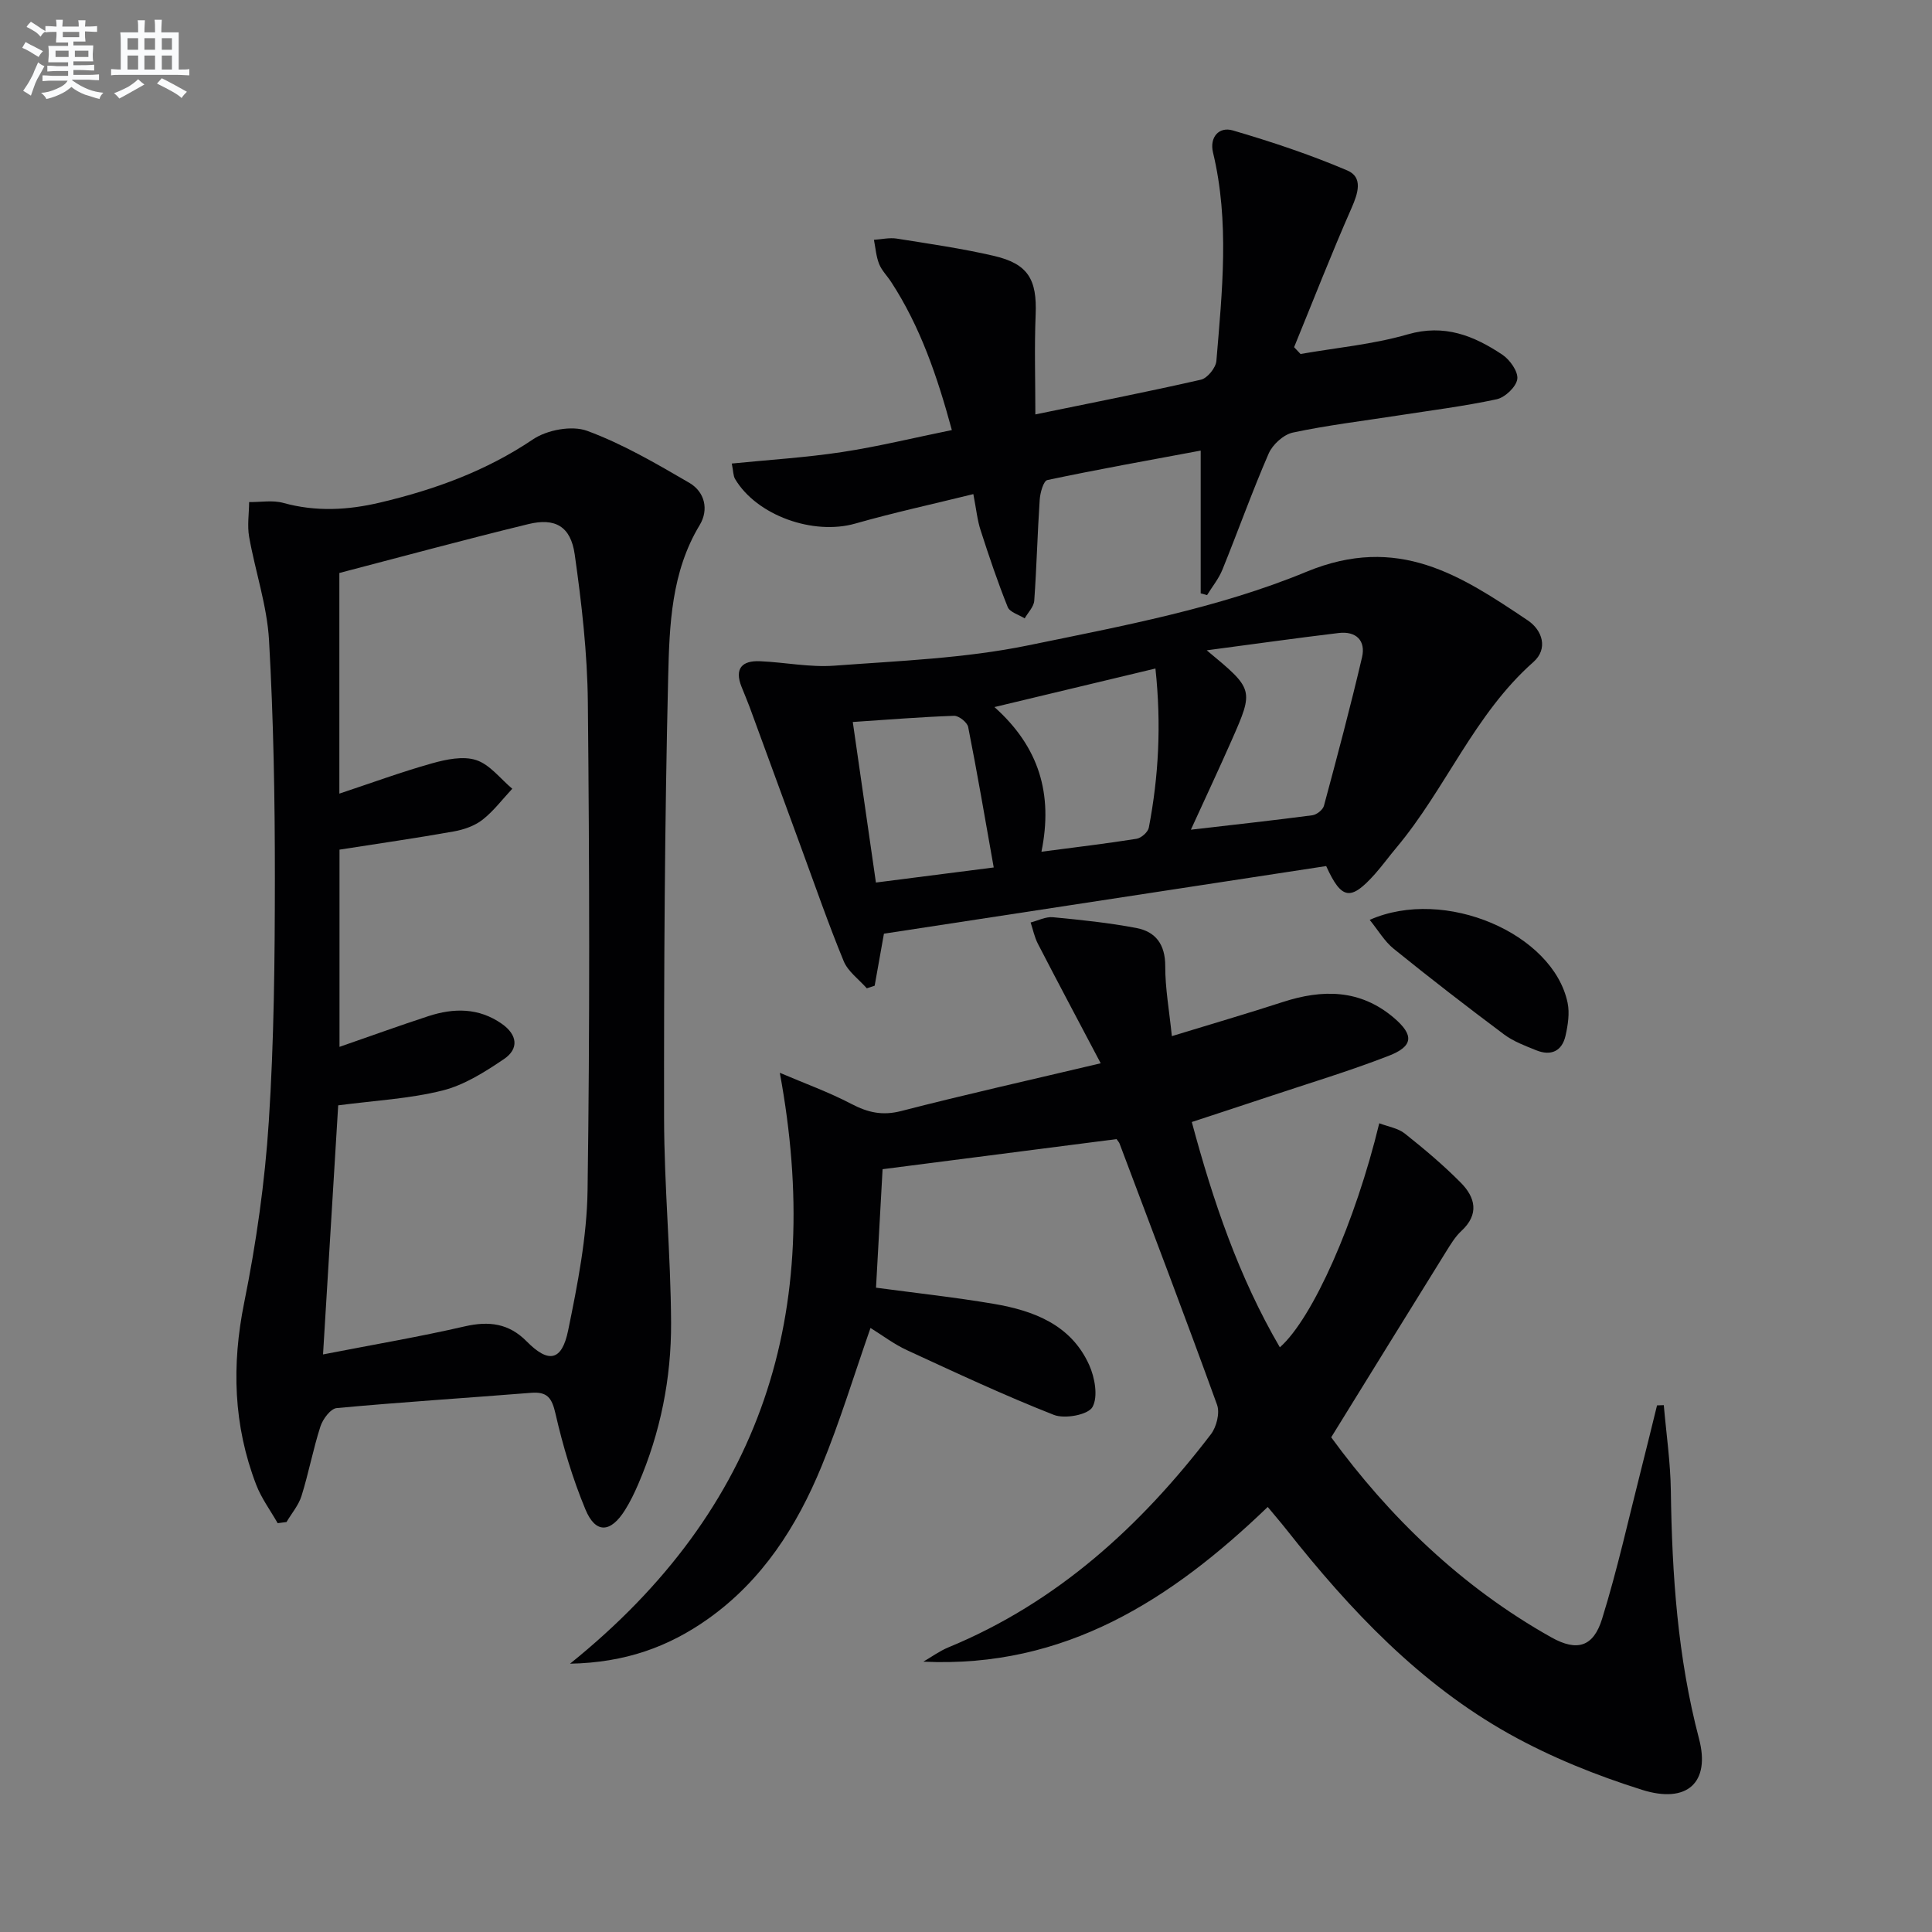 <svg enable-background="new 0 0 400 400" viewBox="0 0 400 400" xmlns="http://www.w3.org/2000/svg"><rect x="0" y="0" width="400" height="400" fill="#808080" stroke="none"/><g fill="#010103"><path d="m227.89 220.14c-4.72-8.95-8.91-16.81-13-24.73-.71-1.37-1.02-2.94-1.51-4.42 1.54-.39 3.12-1.23 4.61-1.09 5.78.55 11.58 1.15 17.27 2.23 4.02.76 6 3.42 5.99 7.89-.02 4.52.81 9.04 1.37 14.5 8.51-2.61 15.77-4.72 22.96-7.06 8.24-2.68 16.04-2.66 23 3.26 4.18 3.56 4.08 5.88-1.05 7.87-8.18 3.18-16.61 5.71-24.94 8.49-5.04 1.68-10.09 3.33-15.84 5.22 4.39 16.34 9.71 32.05 18.23 46.65 6.8-5.99 15.64-25.94 20.58-46.39 1.83.7 3.88 1.01 5.28 2.12 4.03 3.2 7.99 6.53 11.6 10.18 3 3.03 3.88 6.52.13 9.99-1.32 1.22-2.28 2.86-3.25 4.41-7.79 12.54-15.54 25.1-23.71 38.32 11.89 16.28 26.86 30.93 45.6 41.43 5.32 2.98 8.69 1.95 10.48-3.83 3.19-10.27 5.51-20.81 8.17-31.25 1.1-4.31 2.14-8.64 3.21-12.96.47-.02.93-.03 1.4-.05.51 5.91 1.38 11.81 1.46 17.72.24 17.33 1.4 34.5 5.84 51.37 2.36 8.97-2.39 13.52-11.82 10.55s-18.8-6.73-27.42-11.54c-18.59-10.39-33.01-25.67-46.1-42.23-1.23-1.56-2.53-3.06-3.96-4.79-19.95 19.18-41.98 33.42-71.3 32.03 1.72-1 3.35-2.2 5.16-2.95 22.53-9.29 39.81-25.08 54.38-44.14 1.16-1.52 1.88-4.4 1.27-6.09-6.55-18.09-13.4-36.07-20.18-54.07-.11-.29-.35-.53-.63-.94-15.99 2.06-32.06 4.12-48.44 6.23-.44 8-.89 16.07-1.36 24.53 8.07 1.09 16.27 1.97 24.39 3.35 8.27 1.41 15.97 4.32 19.73 12.62 1.18 2.61 1.9 6.6.69 8.75-.91 1.61-5.72 2.5-7.98 1.62-10.31-4.05-20.36-8.76-30.42-13.4-2.67-1.23-5.07-3.06-7.55-4.6-3.42 9.77-6.33 19.39-10.14 28.65-5.12 12.44-12.27 23.63-23.52 31.6-8.12 5.75-17.08 9.04-28.55 9.26 40-32.21 52.6-72.77 43.43-122.34 5.1 2.18 10.13 3.99 14.83 6.45 3.42 1.79 6.43 2.47 10.33 1.46 13.13-3.39 26.38-6.35 41.28-9.88z"/><path d="m57.49 315.36c-1.51-2.65-3.38-5.17-4.46-7.99-4.71-12.28-5.09-24.73-2.47-37.69 2.49-12.33 4.28-24.89 5.09-37.44 1.09-16.76 1.25-33.6 1.26-50.4.01-16.43-.28-32.88-1.21-49.28-.41-7.19-2.85-14.25-4.12-21.41-.41-2.33-.02-4.79 0-7.2 2.36.03 4.86-.44 7.06.17 6.77 1.87 13.41 1.51 20.13-.09 11.23-2.66 21.85-6.51 31.57-13.06 2.92-1.97 8.05-2.93 11.22-1.77 7.38 2.72 14.31 6.78 21.15 10.76 3.19 1.86 4.1 5.52 2.15 8.75-5.88 9.73-6.26 20.69-6.52 31.37-.73 30.45-.89 60.92-.85 91.38.02 14.12 1.38 28.24 1.45 42.36.06 11.52-2.2 22.79-6.8 33.46-.79 1.83-1.66 3.64-2.72 5.33-2.99 4.79-6.11 4.97-8.21-.09-2.65-6.38-4.66-13.09-6.2-19.83-.75-3.29-1.7-4.59-5.07-4.32-13.41 1.07-26.84 1.92-40.24 3.16-1.26.12-2.87 2.28-3.36 3.8-1.52 4.72-2.43 9.64-3.91 14.37-.6 1.94-2.05 3.62-3.11 5.42-.6.09-1.21.17-1.83.24zm12.77-196.73v45.68c6.66-2.21 12.85-4.49 19.19-6.27 2.93-.82 6.45-1.56 9.15-.67 2.83.93 5 3.87 7.46 5.93-2.03 2.17-3.85 4.61-6.16 6.42-1.63 1.27-3.87 2.05-5.95 2.42-7.74 1.38-15.53 2.5-23.66 3.77v40.83c6.26-2.17 12.3-4.36 18.41-6.36 5.25-1.71 10.42-1.76 15.2 1.59 3.23 2.27 3.58 5.17.44 7.3-3.94 2.66-8.21 5.38-12.73 6.51-6.82 1.71-13.99 2.07-21.59 3.07-1 16.48-2.04 33.42-3.14 51.57 10.57-2.06 20.02-3.66 29.35-5.81 5.01-1.15 9.13-.62 12.8 3.1 4.51 4.57 7.29 4.14 8.6-2.27 1.96-9.55 3.88-19.31 4.02-29.01.48-33.64.39-67.3.06-100.94-.1-10.25-1.28-20.53-2.72-30.7-.83-5.83-4.05-7.64-9.64-6.27-13.02 3.17-25.95 6.68-39.09 10.11z"/><path d="m274.57 179.31c-30.77 4.7-61.23 9.36-91.56 14-.68 3.84-1.3 7.3-1.92 10.77-.54.18-1.09.36-1.63.54-1.63-1.86-3.89-3.46-4.78-5.62-3.16-7.66-5.87-15.51-8.73-23.29-3.6-9.78-7.17-19.58-10.76-29.36-.52-1.4-1.12-2.78-1.67-4.17-1.5-3.78.13-5.45 3.84-5.28 5.14.22 10.32 1.3 15.4.92 13.4-1 26.99-1.51 40.09-4.2 19.46-4 39.4-7.7 57.61-15.23 19.01-7.87 31.96.75 45.83 10.04 3.1 2.08 4.25 5.92 1.19 8.63-12.25 10.82-18.13 26.23-28.38 38.45-1.5 1.78-2.87 3.68-4.41 5.42-5.04 5.65-6.93 5.39-10.12-1.62zm-28.01-7.53c9.07-1.05 17.13-1.93 25.16-2.99.89-.12 2.17-1.13 2.39-1.97 2.75-10.21 5.47-20.43 7.88-30.72.82-3.49-1.24-5.48-4.85-5.04-8.77 1.05-17.53 2.29-27.3 3.58 9.76 8.09 9.8 8.1 5.16 18.63-2.6 5.89-5.34 11.73-8.44 18.51zm-30.94 4.56c7.23-.95 13.49-1.69 19.7-2.68.97-.16 2.35-1.38 2.53-2.3 2.03-10.61 2.62-21.3 1.37-32.95-11.15 2.67-21.8 5.22-33.33 7.98 9.23 8.25 12.17 17.96 9.73 29.95zm-34.27 6.38c8.52-1.09 16.51-2.11 24.39-3.12-1.77-9.96-3.4-19.55-5.29-29.08-.19-.97-1.94-2.35-2.92-2.32-6.89.24-13.78.8-20.97 1.28 1.61 11.23 3.16 21.98 4.79 33.24z"/><path d="m201.52 102.3c-8.46 2.09-16.53 3.84-24.45 6.1-8.67 2.47-20.37-1.64-24.88-9.23-.39-.65-.35-1.55-.68-3.2 7.8-.78 15.35-1.24 22.79-2.37 7.5-1.14 14.9-2.96 22.77-4.56-3.03-11.16-6.54-21.42-12.57-30.67-.82-1.26-1.95-2.37-2.49-3.72-.62-1.56-.74-3.32-1.07-5 1.58-.1 3.21-.49 4.73-.25 6.72 1.07 13.47 2.04 20.08 3.57 7.13 1.65 8.97 4.9 8.67 12.18-.28 6.78-.06 13.57-.06 20.65 11.57-2.38 22.97-4.61 34.28-7.19 1.33-.3 3.08-2.46 3.2-3.88 1.19-14.4 2.75-28.82-.7-43.16-.75-3.13 1.21-5.41 4.09-4.57 8.03 2.35 16.02 5.01 23.71 8.29 3.31 1.41 2.23 4.72.87 7.81-4.18 9.5-7.95 19.18-11.88 28.78.44.47.89.94 1.33 1.41 7.41-1.3 14.99-1.98 22.18-4.06 7.61-2.2 13.7.27 19.6 4.2 1.56 1.04 3.31 3.5 3.1 5.05-.22 1.61-2.53 3.8-4.26 4.18-6.79 1.46-13.72 2.32-20.59 3.39-7.22 1.12-14.49 1.99-21.62 3.51-1.93.41-4.2 2.48-5.01 4.35-3.44 7.91-6.33 16.05-9.58 24.05-.76 1.87-2.1 3.5-3.17 5.25-.44-.12-.88-.24-1.32-.36 0-9.61 0-19.22 0-29.56-10.82 2.02-21.32 3.89-31.75 6.1-.8.17-1.49 2.64-1.58 4.08-.47 6.96-.63 13.94-1.13 20.9-.09 1.26-1.29 2.44-1.98 3.66-1.21-.77-3.07-1.27-3.51-2.34-2.09-5.2-3.88-10.52-5.6-15.86-.68-2.03-.88-4.2-1.52-7.53z"/><path d="m283.58 190.45c15.54-6.88 38.01 2.85 40.98 17.19.44 2.15.06 4.59-.43 6.78-.73 3.23-3.02 4.26-6.07 3.03-2.29-.93-4.71-1.82-6.66-3.28-7.72-5.77-15.34-11.66-22.83-17.72-1.93-1.55-3.25-3.87-4.99-6z"/></g><path d="m6.8 9.5c.6.3 1.3.7 2.1 1.1-.4.4-.7.8-.9 1.2-.7-.4-1.3-.8-1.8-1.1s-1.1-.6-1.6-.8c.2-.4.5-.8.7-1.2.4.2.8.5 1.5.8zm.9 6.9c-.3.6-.5 1.1-.7 1.7s-.4 1.1-.6 1.7c-.6-.4-1.1-.7-1.6-1 .7-1 1.2-1.8 1.5-2.4.3-.5.6-1.1.8-1.7.3-.6.5-1.2.8-1.8.3.3.8.6 1.3.8-.7 1.3-1.2 2.2-1.5 2.7zm.1-11c.4.3 1 .7 1.7 1.1-.5.2-.8.6-1.1 1.1-.5-.6-1-1-1.4-1.2s-.9-.6-1.5-.8c.2-.4.5-.7.9-1.1.5.3.9.6 1.4.9zm10.5 13.1c1 .4 2 .6 3.1.7-.4.4-.7.8-.8 1.3-.9-.2-1.9-.6-3-.9-1-.4-2-.9-2.8-1.6-.5.4-1.1.9-1.9 1.3s-1.9.9-3.3 1.2c-.1-.3-.5-.8-1.1-1.3 1 0 2.1-.3 3.2-.8 1.2-.5 1.9-1 2.3-1.7h-3.2c-.4 0-1 0-2 .1v-1.2c1 0 1.7.1 2 .1h3.3v-1h-2.3c-.2 0-.9 0-2 .1v-1.2c1.2 0 1.9.1 2 .1h2.3v-.8h-4.1c0-.7.1-1.2.1-1.6 0-.5 0-1.1-.1-1.8h4.1v-.7h-2.5c0-.6.1-1.1.1-1.6v-.6h-.5c-.4 0-1 0-1.8.1v-1.3c1.2 0 1.9.1 2.1.1h.2c0-.3 0-.8-.1-1.4h1.4c0 .6-.1 1-.1 1.4h3.4c0-.4 0-.8-.1-1.3h1.5c0 .4-.1.9-.1 1.3.7 0 1.5 0 2.5-.1v1.2c-1 0-1.8-.1-2.5-.1v.6c0 .3 0 .8.1 1.5h-2.5v.8h4.1c0 .8-.1 1.3-.1 1.8s0 1 .1 1.5h-4.1v.8h1.4c.8 0 1.8 0 2.9-.1v1.2c-1 0-1.9-.1-2.8-.1h-1.5v1h3.2c.3 0 1 0 2.1-.1v1.2c-1.1 0-1.8-.1-2.1-.1h-3.4l-.1.1c1.4 1 2.4 1.5 3.4 1.9zm-4.1-6.7v-1.3h-2.7v1.3zm2.2-4.1v-1.1h-3.4v1.1zm1.9 4.1v-1.3h-2.8v1.3z" fill="#fafbfc"/><path d="m37 6.7v2.3 5.4c1 0 1.8 0 2.2-.1v1.3c-.6 0-1.5-.1-2.5-.1h-11.9c-.7 0-1.3 0-1.8.1v-1.3c.5 0 1.1.1 2 .1v-5.2c0-1 0-1.8-.1-2.5h3.7c0-1.3 0-2.1-.1-2.5h1.5c0 .4-.1 1.3-.1 2.5h2.2c0-1.2 0-2.1-.1-2.6h1.5c0 .4-.1 1.3-.1 2.6zm-12.3 13.7c-.3-.4-.7-.8-1.1-1.1 1.1-.4 2.1-.9 2.9-1.3.8-.5 1.5-1 2.1-1.6.4.4.9.8 1.3 1.1-2.5 1.4-4.2 2.4-5.2 2.9zm3.9-10.1v-2.4h-2.2v2.4zm0 4.1v-2.9h-2.2v2.9zm3.5-4.1v-2.4h-2.2v2.4zm0 4.1v-2.9h-2.2v2.9zm.4 2.9 1-1.1c.6.3 1.4.7 2.5 1.3s2 1.1 2.7 1.5c-.4.4-.8.8-1.1 1.3-.8-.8-2.5-1.7-5.1-3zm3.1-7v-2.4h-2.1v2.4zm0 4.1v-2.9h-2.1v2.9z" fill="#fafbfc"/></svg>
